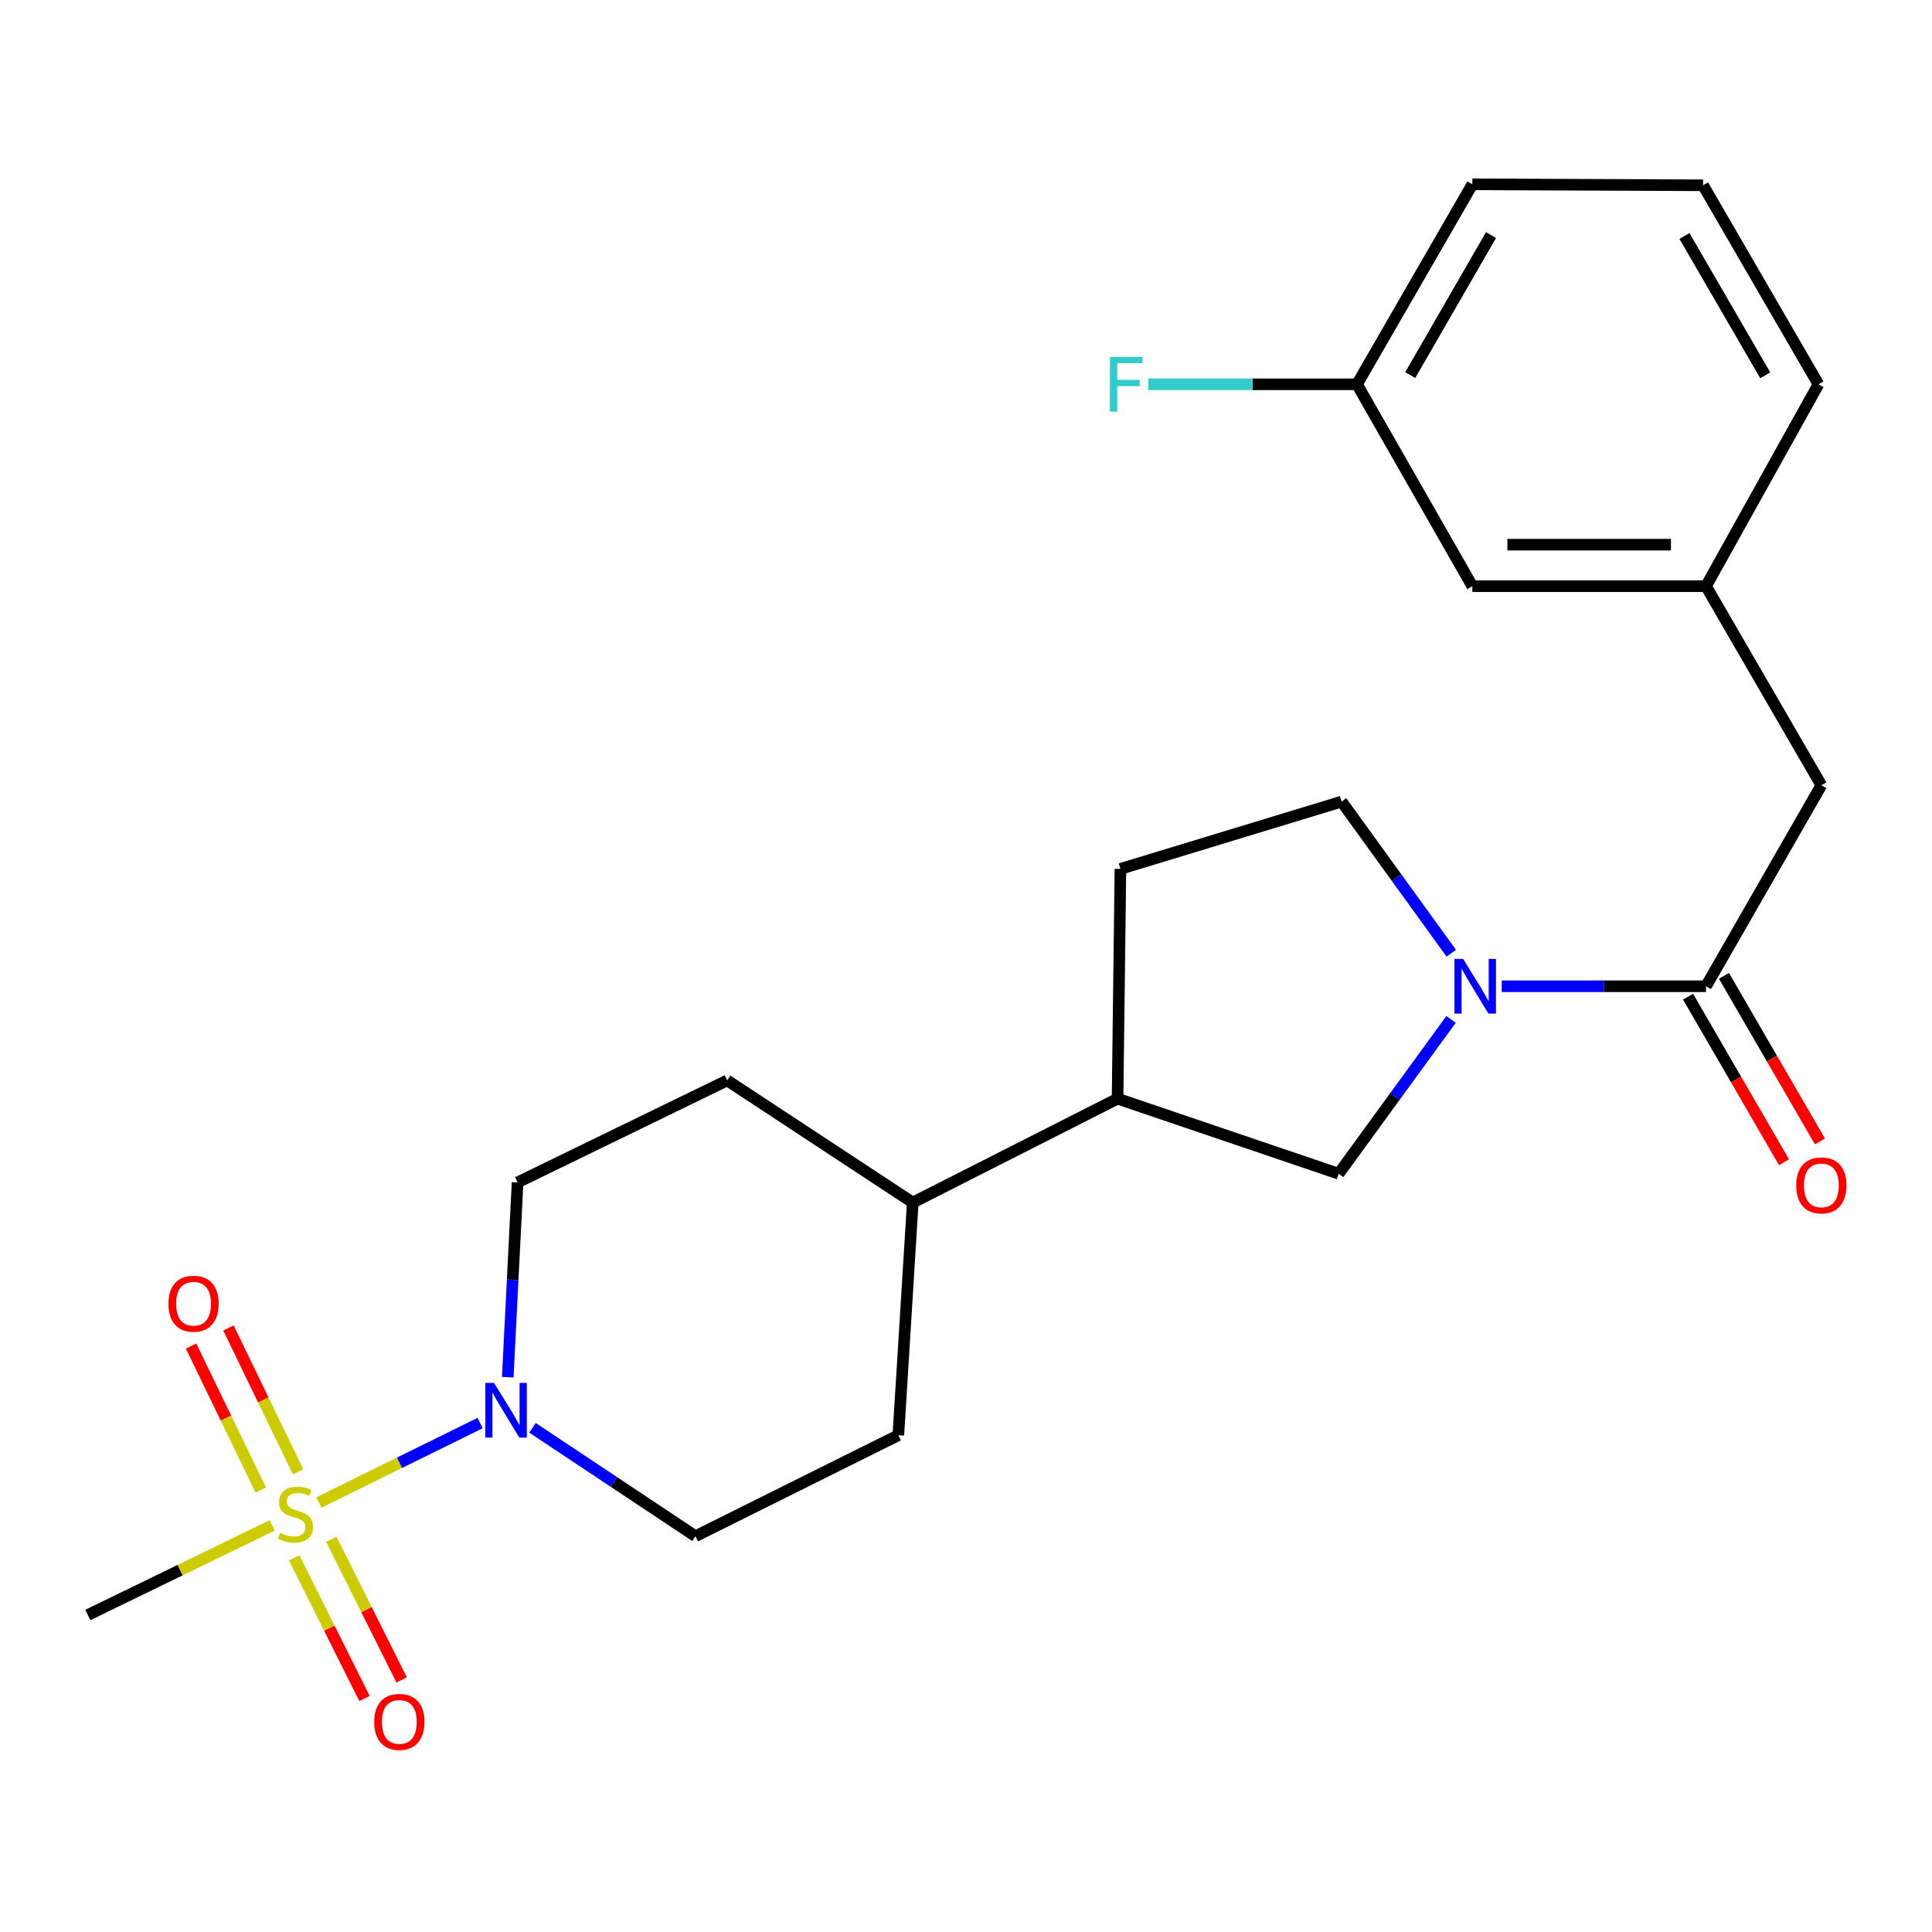 <?xml version='1.0' encoding='iso-8859-1'?>
<svg version='1.1' baseProfile='full'
              xmlns='http://www.w3.org/2000/svg'
                      xmlns:rdkit='http://www.rdkit.org/xml'
                      xmlns:xlink='http://www.w3.org/1999/xlink'
                  xml:space='preserve'
width='1000px' height='1000px' viewBox='0 0 1000 1000'>
<!-- END OF HEADER -->
<rect style='opacity:1.0;fill:#FFFFFF;stroke:none' width='1000' height='1000' x='0' y='0'> </rect>
<path class='bond-1' d='M 165.06,777.698 L 206.783,757.131' style='fill:none;fill-rule:evenodd;stroke:#CCCC00;stroke-width:6px;stroke-linecap:butt;stroke-linejoin:miter;stroke-opacity:1' />
<path class='bond-1' d='M 206.783,757.131 L 248.506,736.564' style='fill:none;fill-rule:evenodd;stroke:#0000FF;stroke-width:6px;stroke-linecap:butt;stroke-linejoin:miter;stroke-opacity:1' />
<path class='bond-4' d='M 152.274,806.362 L 170.473,842.757' style='fill:none;fill-rule:evenodd;stroke:#CCCC00;stroke-width:6px;stroke-linecap:butt;stroke-linejoin:miter;stroke-opacity:1' />
<path class='bond-4' d='M 170.473,842.757 L 188.673,879.152' style='fill:none;fill-rule:evenodd;stroke:#FF0000;stroke-width:6px;stroke-linecap:butt;stroke-linejoin:miter;stroke-opacity:1' />
<path class='bond-4' d='M 171.497,796.749 L 189.697,833.144' style='fill:none;fill-rule:evenodd;stroke:#CCCC00;stroke-width:6px;stroke-linecap:butt;stroke-linejoin:miter;stroke-opacity:1' />
<path class='bond-4' d='M 189.697,833.144 L 207.896,869.539' style='fill:none;fill-rule:evenodd;stroke:#FF0000;stroke-width:6px;stroke-linecap:butt;stroke-linejoin:miter;stroke-opacity:1' />
<path class='bond-5' d='M 154.313,761.842 L 136.278,724.592' style='fill:none;fill-rule:evenodd;stroke:#CCCC00;stroke-width:6px;stroke-linecap:butt;stroke-linejoin:miter;stroke-opacity:1' />
<path class='bond-5' d='M 136.278,724.592 L 118.243,687.342' style='fill:none;fill-rule:evenodd;stroke:#FF0000;stroke-width:6px;stroke-linecap:butt;stroke-linejoin:miter;stroke-opacity:1' />
<path class='bond-5' d='M 134.968,771.208 L 116.933,733.958' style='fill:none;fill-rule:evenodd;stroke:#CCCC00;stroke-width:6px;stroke-linecap:butt;stroke-linejoin:miter;stroke-opacity:1' />
<path class='bond-5' d='M 116.933,733.958 L 98.898,696.708' style='fill:none;fill-rule:evenodd;stroke:#FF0000;stroke-width:6px;stroke-linecap:butt;stroke-linejoin:miter;stroke-opacity:1' />
<path class='bond-17' d='M 140.874,789.537 L 93.164,812.73' style='fill:none;fill-rule:evenodd;stroke:#CCCC00;stroke-width:6px;stroke-linecap:butt;stroke-linejoin:miter;stroke-opacity:1' />
<path class='bond-17' d='M 93.164,812.73 L 45.455,835.922' style='fill:none;fill-rule:evenodd;stroke:#000000;stroke-width:6px;stroke-linecap:butt;stroke-linejoin:miter;stroke-opacity:1' />
<path class='bond-0' d='M 751.063,527.647 L 721.976,567.581' style='fill:none;fill-rule:evenodd;stroke:#0000FF;stroke-width:6px;stroke-linecap:butt;stroke-linejoin:miter;stroke-opacity:1' />
<path class='bond-0' d='M 721.976,567.581 L 692.888,607.514' style='fill:none;fill-rule:evenodd;stroke:#000000;stroke-width:6px;stroke-linecap:butt;stroke-linejoin:miter;stroke-opacity:1' />
<path class='bond-2' d='M 777.29,510.486 L 830.159,510.486' style='fill:none;fill-rule:evenodd;stroke:#0000FF;stroke-width:6px;stroke-linecap:butt;stroke-linejoin:miter;stroke-opacity:1' />
<path class='bond-2' d='M 830.159,510.486 L 883.027,510.486' style='fill:none;fill-rule:evenodd;stroke:#000000;stroke-width:6px;stroke-linecap:butt;stroke-linejoin:miter;stroke-opacity:1' />
<path class='bond-25' d='M 751.182,493.377 L 722.793,454.146' style='fill:none;fill-rule:evenodd;stroke:#0000FF;stroke-width:6px;stroke-linecap:butt;stroke-linejoin:miter;stroke-opacity:1' />
<path class='bond-25' d='M 722.793,454.146 L 694.404,414.915' style='fill:none;fill-rule:evenodd;stroke:#000000;stroke-width:6px;stroke-linecap:butt;stroke-linejoin:miter;stroke-opacity:1' />
<path class='bond-9' d='M 275.629,739.04 L 317.797,767.087' style='fill:none;fill-rule:evenodd;stroke:#0000FF;stroke-width:6px;stroke-linecap:butt;stroke-linejoin:miter;stroke-opacity:1' />
<path class='bond-9' d='M 317.797,767.087 L 359.965,795.134' style='fill:none;fill-rule:evenodd;stroke:#000000;stroke-width:6px;stroke-linecap:butt;stroke-linejoin:miter;stroke-opacity:1' />
<path class='bond-10' d='M 262.811,712.827 L 265.358,662.415' style='fill:none;fill-rule:evenodd;stroke:#0000FF;stroke-width:6px;stroke-linecap:butt;stroke-linejoin:miter;stroke-opacity:1' />
<path class='bond-10' d='M 265.358,662.415 L 267.905,612.004' style='fill:none;fill-rule:evenodd;stroke:#000000;stroke-width:6px;stroke-linecap:butt;stroke-linejoin:miter;stroke-opacity:1' />
<path class='bond-7' d='M 883.027,510.486 L 942.729,406.437' style='fill:none;fill-rule:evenodd;stroke:#000000;stroke-width:6px;stroke-linecap:butt;stroke-linejoin:miter;stroke-opacity:1' />
<path class='bond-11' d='M 873.73,515.876 L 898.568,558.721' style='fill:none;fill-rule:evenodd;stroke:#000000;stroke-width:6px;stroke-linecap:butt;stroke-linejoin:miter;stroke-opacity:1' />
<path class='bond-11' d='M 898.568,558.721 L 923.405,601.566' style='fill:none;fill-rule:evenodd;stroke:#FF0000;stroke-width:6px;stroke-linecap:butt;stroke-linejoin:miter;stroke-opacity:1' />
<path class='bond-11' d='M 892.324,505.097 L 917.162,547.942' style='fill:none;fill-rule:evenodd;stroke:#000000;stroke-width:6px;stroke-linecap:butt;stroke-linejoin:miter;stroke-opacity:1' />
<path class='bond-11' d='M 917.162,547.942 L 942,590.787' style='fill:none;fill-rule:evenodd;stroke:#FF0000;stroke-width:6px;stroke-linecap:butt;stroke-linejoin:miter;stroke-opacity:1' />
<path class='bond-3' d='M 692.888,607.514 L 578.451,568.672' style='fill:none;fill-rule:evenodd;stroke:#000000;stroke-width:6px;stroke-linecap:butt;stroke-linejoin:miter;stroke-opacity:1' />
<path class='bond-6' d='M 578.451,568.672 L 472.444,622.44' style='fill:none;fill-rule:evenodd;stroke:#000000;stroke-width:6px;stroke-linecap:butt;stroke-linejoin:miter;stroke-opacity:1' />
<path class='bond-13' d='M 578.451,568.672 L 579.932,449.745' style='fill:none;fill-rule:evenodd;stroke:#000000;stroke-width:6px;stroke-linecap:butt;stroke-linejoin:miter;stroke-opacity:1' />
<path class='bond-14' d='M 942.729,406.437 L 883.027,303.415' style='fill:none;fill-rule:evenodd;stroke:#000000;stroke-width:6px;stroke-linecap:butt;stroke-linejoin:miter;stroke-opacity:1' />
<path class='bond-8' d='M 694.404,414.915 L 579.932,449.745' style='fill:none;fill-rule:evenodd;stroke:#000000;stroke-width:6px;stroke-linecap:butt;stroke-linejoin:miter;stroke-opacity:1' />
<path class='bond-16' d='M 359.965,795.134 L 464.981,742.859' style='fill:none;fill-rule:evenodd;stroke:#000000;stroke-width:6px;stroke-linecap:butt;stroke-linejoin:miter;stroke-opacity:1' />
<path class='bond-15' d='M 267.905,612.004 L 376.395,559.227' style='fill:none;fill-rule:evenodd;stroke:#000000;stroke-width:6px;stroke-linecap:butt;stroke-linejoin:miter;stroke-opacity:1' />
<path class='bond-12' d='M 472.444,622.44 L 376.395,559.227' style='fill:none;fill-rule:evenodd;stroke:#000000;stroke-width:6px;stroke-linecap:butt;stroke-linejoin:miter;stroke-opacity:1' />
<path class='bond-24' d='M 472.444,622.44 L 464.981,742.859' style='fill:none;fill-rule:evenodd;stroke:#000000;stroke-width:6px;stroke-linecap:butt;stroke-linejoin:miter;stroke-opacity:1' />
<path class='bond-18' d='M 883.027,303.415 L 762.083,303.415' style='fill:none;fill-rule:evenodd;stroke:#000000;stroke-width:6px;stroke-linecap:butt;stroke-linejoin:miter;stroke-opacity:1' />
<path class='bond-18' d='M 864.885,281.923 L 780.224,281.923' style='fill:none;fill-rule:evenodd;stroke:#000000;stroke-width:6px;stroke-linecap:butt;stroke-linejoin:miter;stroke-opacity:1' />
<path class='bond-22' d='M 883.027,303.415 L 941.237,198.913' style='fill:none;fill-rule:evenodd;stroke:#000000;stroke-width:6px;stroke-linecap:butt;stroke-linejoin:miter;stroke-opacity:1' />
<path class='bond-19' d='M 762.083,303.415 L 702.369,198.913' style='fill:none;fill-rule:evenodd;stroke:#000000;stroke-width:6px;stroke-linecap:butt;stroke-linejoin:miter;stroke-opacity:1' />
<path class='bond-20' d='M 702.369,198.913 L 648.346,198.913' style='fill:none;fill-rule:evenodd;stroke:#000000;stroke-width:6px;stroke-linecap:butt;stroke-linejoin:miter;stroke-opacity:1' />
<path class='bond-20' d='M 648.346,198.913 L 594.323,198.913' style='fill:none;fill-rule:evenodd;stroke:#33CCCC;stroke-width:6px;stroke-linecap:butt;stroke-linejoin:miter;stroke-opacity:1' />
<path class='bond-26' d='M 702.369,198.913 L 762.083,95.413' style='fill:none;fill-rule:evenodd;stroke:#000000;stroke-width:6px;stroke-linecap:butt;stroke-linejoin:miter;stroke-opacity:1' />
<path class='bond-26' d='M 729.942,194.129 L 771.742,121.679' style='fill:none;fill-rule:evenodd;stroke:#000000;stroke-width:6px;stroke-linecap:butt;stroke-linejoin:miter;stroke-opacity:1' />
<path class='bond-21' d='M 881.499,95.903 L 941.237,198.913' style='fill:none;fill-rule:evenodd;stroke:#000000;stroke-width:6px;stroke-linecap:butt;stroke-linejoin:miter;stroke-opacity:1' />
<path class='bond-21' d='M 871.867,122.137 L 913.683,194.244' style='fill:none;fill-rule:evenodd;stroke:#000000;stroke-width:6px;stroke-linecap:butt;stroke-linejoin:miter;stroke-opacity:1' />
<path class='bond-23' d='M 881.499,95.903 L 762.083,95.413' style='fill:none;fill-rule:evenodd;stroke:#000000;stroke-width:6px;stroke-linecap:butt;stroke-linejoin:miter;stroke-opacity:1' />
<path  class='atom-0' d='M 144.942 793.391
Q 145.262 793.511, 146.582 794.071
Q 147.902 794.631, 149.342 794.991
Q 150.822 795.311, 152.262 795.311
Q 154.942 795.311, 156.502 794.031
Q 158.062 792.711, 158.062 790.431
Q 158.062 788.871, 157.262 787.911
Q 156.502 786.951, 155.302 786.431
Q 154.102 785.911, 152.102 785.311
Q 149.582 784.551, 148.062 783.831
Q 146.582 783.111, 145.502 781.591
Q 144.462 780.071, 144.462 777.511
Q 144.462 773.951, 146.862 771.751
Q 149.302 769.551, 154.102 769.551
Q 157.382 769.551, 161.102 771.111
L 160.182 774.191
Q 156.782 772.791, 154.222 772.791
Q 151.462 772.791, 149.942 773.951
Q 148.422 775.071, 148.462 777.031
Q 148.462 778.551, 149.222 779.471
Q 150.022 780.391, 151.142 780.911
Q 152.302 781.431, 154.222 782.031
Q 156.782 782.831, 158.302 783.631
Q 159.822 784.431, 160.902 786.071
Q 162.022 787.671, 162.022 790.431
Q 162.022 794.351, 159.382 796.471
Q 156.782 798.551, 152.422 798.551
Q 149.902 798.551, 147.982 797.991
Q 146.102 797.471, 143.862 796.551
L 144.942 793.391
' fill='#CCCC00'/>
<path  class='atom-1' d='M 757.303 496.326
L 766.583 511.326
Q 767.503 512.806, 768.983 515.486
Q 770.463 518.166, 770.543 518.326
L 770.543 496.326
L 774.303 496.326
L 774.303 524.646
L 770.423 524.646
L 760.463 508.246
Q 759.303 506.326, 758.063 504.126
Q 756.863 501.926, 756.503 501.246
L 756.503 524.646
L 752.823 524.646
L 752.823 496.326
L 757.303 496.326
' fill='#0000FF'/>
<path  class='atom-2' d='M 255.686 715.779
L 264.966 730.779
Q 265.886 732.259, 267.366 734.939
Q 268.846 737.619, 268.926 737.779
L 268.926 715.779
L 272.686 715.779
L 272.686 744.099
L 268.806 744.099
L 258.846 727.699
Q 257.686 725.779, 256.446 723.579
Q 255.246 721.379, 254.886 720.699
L 254.886 744.099
L 251.206 744.099
L 251.206 715.779
L 255.686 715.779
' fill='#0000FF'/>
<path  class='atom-5' d='M 193.698 891.251
Q 193.698 884.451, 197.058 880.651
Q 200.418 876.851, 206.698 876.851
Q 212.978 876.851, 216.338 880.651
Q 219.698 884.451, 219.698 891.251
Q 219.698 898.131, 216.298 902.051
Q 212.898 905.931, 206.698 905.931
Q 200.458 905.931, 197.058 902.051
Q 193.698 898.171, 193.698 891.251
M 206.698 902.731
Q 211.018 902.731, 213.338 899.851
Q 215.698 896.931, 215.698 891.251
Q 215.698 885.691, 213.338 882.891
Q 211.018 880.051, 206.698 880.051
Q 202.378 880.051, 200.018 882.851
Q 197.698 885.651, 197.698 891.251
Q 197.698 896.971, 200.018 899.851
Q 202.378 902.731, 206.698 902.731
' fill='#FF0000'/>
<path  class='atom-6' d='M 87.189 674.795
Q 87.189 667.995, 90.549 664.195
Q 93.909 660.395, 100.189 660.395
Q 106.469 660.395, 109.829 664.195
Q 113.189 667.995, 113.189 674.795
Q 113.189 681.675, 109.789 685.595
Q 106.389 689.475, 100.189 689.475
Q 93.949 689.475, 90.549 685.595
Q 87.189 681.715, 87.189 674.795
M 100.189 686.275
Q 104.509 686.275, 106.829 683.395
Q 109.189 680.475, 109.189 674.795
Q 109.189 669.235, 106.829 666.435
Q 104.509 663.595, 100.189 663.595
Q 95.869 663.595, 93.509 666.395
Q 91.189 669.195, 91.189 674.795
Q 91.189 680.515, 93.509 683.395
Q 95.869 686.275, 100.189 686.275
' fill='#FF0000'/>
<path  class='atom-12' d='M 929.729 613.552
Q 929.729 606.752, 933.089 602.952
Q 936.449 599.152, 942.729 599.152
Q 949.009 599.152, 952.369 602.952
Q 955.729 606.752, 955.729 613.552
Q 955.729 620.432, 952.329 624.352
Q 948.929 628.232, 942.729 628.232
Q 936.489 628.232, 933.089 624.352
Q 929.729 620.472, 929.729 613.552
M 942.729 625.032
Q 947.049 625.032, 949.369 622.152
Q 951.729 619.232, 951.729 613.552
Q 951.729 607.992, 949.369 605.192
Q 947.049 602.352, 942.729 602.352
Q 938.409 602.352, 936.049 605.152
Q 933.729 607.952, 933.729 613.552
Q 933.729 619.272, 936.049 622.152
Q 938.409 625.032, 942.729 625.032
' fill='#FF0000'/>
<path  class='atom-21' d='M 574.497 184.753
L 591.337 184.753
L 591.337 187.993
L 578.297 187.993
L 578.297 196.593
L 589.897 196.593
L 589.897 199.873
L 578.297 199.873
L 578.297 213.073
L 574.497 213.073
L 574.497 184.753
' fill='#33CCCC'/>
</svg>
